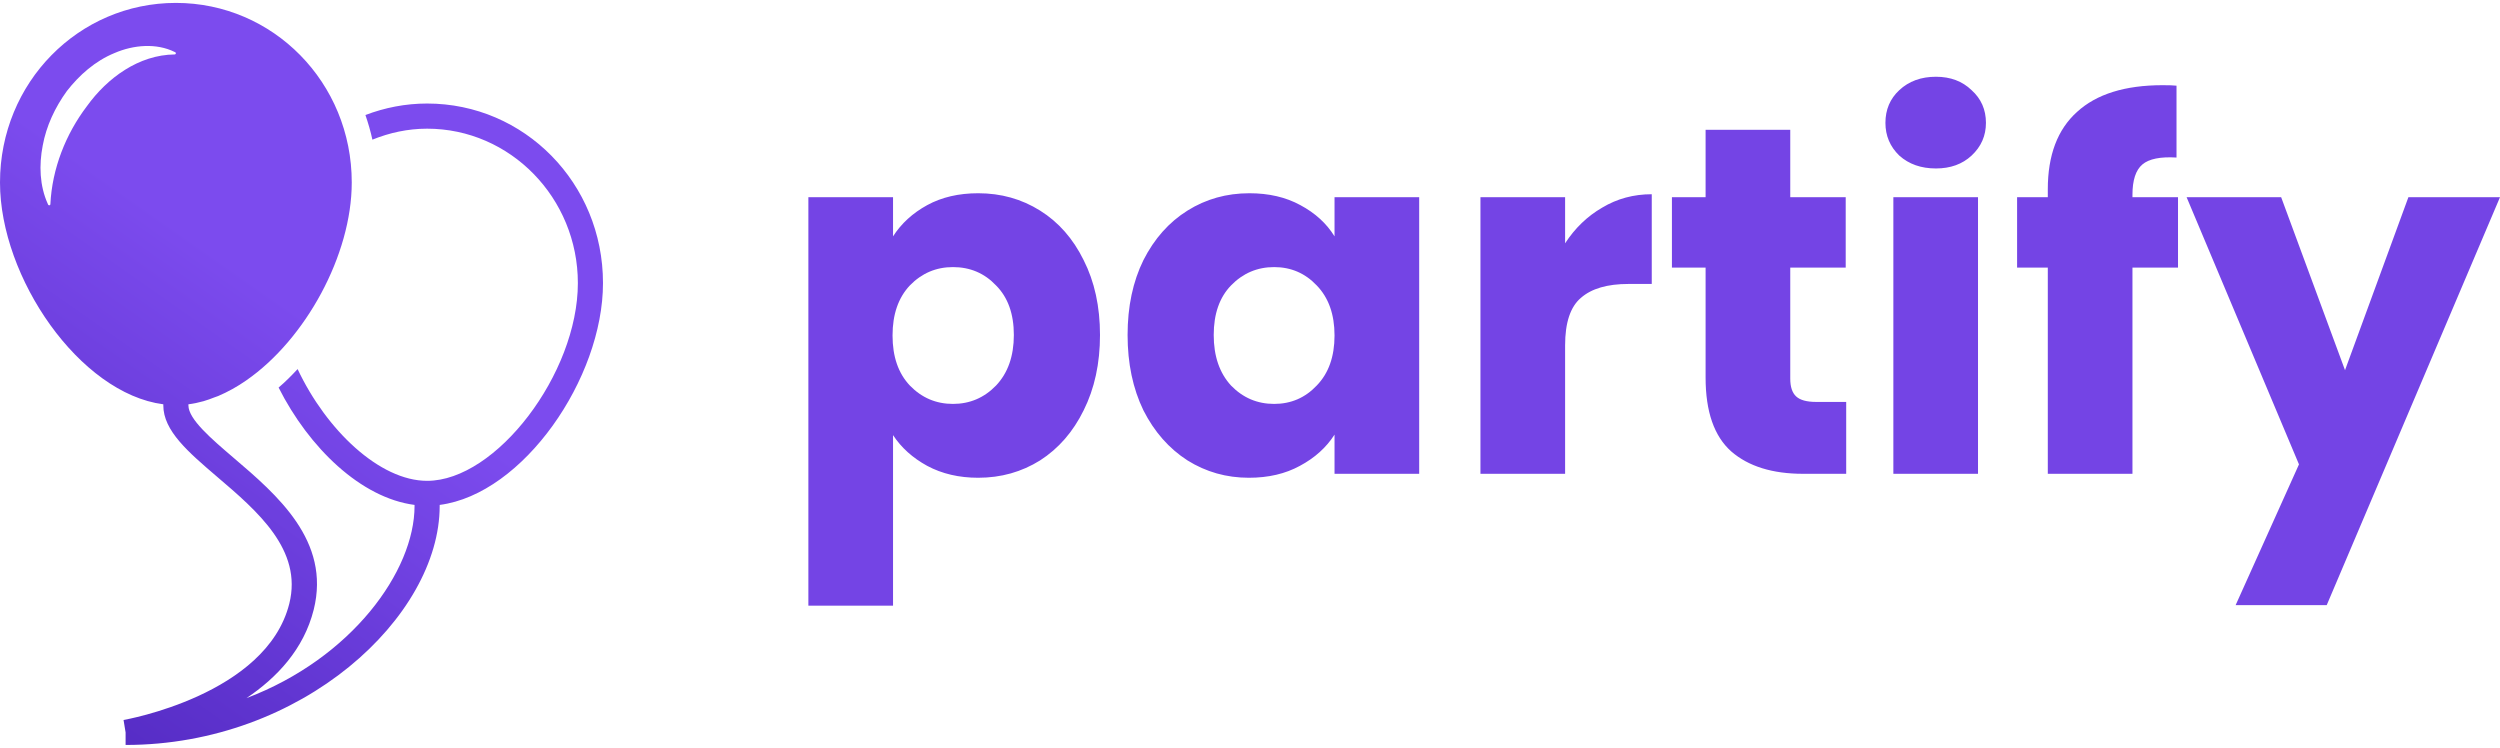 <svg width="117" height="35" viewBox="0 0 117 35" fill="none" xmlns="http://www.w3.org/2000/svg">
<path d="M41.794 11.062C42.181 10.459 42.714 9.972 43.393 9.6C44.073 9.229 44.868 9.044 45.78 9.044C46.846 9.044 47.811 9.314 48.676 9.856C49.541 10.397 50.221 11.17 50.715 12.175C51.225 13.181 51.48 14.348 51.48 15.678C51.48 17.008 51.225 18.184 50.715 19.204C50.221 20.209 49.541 20.991 48.676 21.547C47.811 22.088 46.846 22.359 45.78 22.359C44.884 22.359 44.088 22.174 43.393 21.802C42.714 21.431 42.181 20.952 41.794 20.364V28.344H37.832V9.229H41.794V11.062ZM47.448 15.678C47.448 14.688 47.17 13.915 46.614 13.358C46.073 12.786 45.401 12.5 44.598 12.5C43.81 12.5 43.138 12.786 42.582 13.358C42.041 13.931 41.771 14.712 41.771 15.701C41.771 16.691 42.041 17.472 42.582 18.044C43.138 18.617 43.81 18.903 44.598 18.903C45.386 18.903 46.058 18.617 46.614 18.044C47.17 17.457 47.448 16.668 47.448 15.678ZM52.771 15.678C52.771 14.348 53.018 13.181 53.512 12.175C54.022 11.17 54.709 10.397 55.574 9.856C56.44 9.314 57.405 9.044 58.471 9.044C59.382 9.044 60.178 9.229 60.857 9.6C61.552 9.972 62.085 10.459 62.456 11.062V9.229H66.418V22.174H62.456V20.341C62.07 20.944 61.529 21.431 60.834 21.802C60.154 22.174 59.359 22.359 58.447 22.359C57.397 22.359 56.44 22.088 55.574 21.547C54.709 20.991 54.022 20.209 53.512 19.204C53.018 18.184 52.771 17.008 52.771 15.678ZM62.456 15.701C62.456 14.712 62.178 13.931 61.622 13.358C61.081 12.786 60.417 12.5 59.629 12.5C58.841 12.5 58.169 12.786 57.613 13.358C57.073 13.915 56.802 14.688 56.802 15.678C56.802 16.668 57.073 17.457 57.613 18.044C58.169 18.617 58.841 18.903 59.629 18.903C60.417 18.903 61.081 18.617 61.622 18.044C62.178 17.472 62.456 16.691 62.456 15.701ZM73.247 11.387C73.71 10.675 74.29 10.118 74.985 9.716C75.68 9.299 76.453 9.09 77.302 9.09V13.289H76.213C75.224 13.289 74.483 13.505 73.989 13.938C73.494 14.356 73.247 15.098 73.247 16.165V22.174H69.285V9.229H73.247V11.387ZM86.402 18.81V22.174H84.386C82.95 22.174 81.83 21.826 81.026 21.13C80.223 20.418 79.822 19.266 79.822 17.673V12.523H78.246V9.229H79.822V6.074H83.784V9.229H86.379V12.523H83.784V17.72C83.784 18.106 83.876 18.385 84.062 18.555C84.247 18.725 84.556 18.81 84.989 18.81H86.402ZM90.602 7.884C89.907 7.884 89.335 7.683 88.887 7.281C88.455 6.863 88.238 6.353 88.238 5.75C88.238 5.131 88.455 4.621 88.887 4.219C89.335 3.801 89.907 3.592 90.602 3.592C91.281 3.592 91.838 3.801 92.27 4.219C92.718 4.621 92.942 5.131 92.942 5.75C92.942 6.353 92.718 6.863 92.27 7.281C91.838 7.683 91.281 7.884 90.602 7.884ZM92.571 9.229V22.174H88.609V9.229H92.571ZM101.931 12.523H99.799V22.174H95.837V12.523H94.4V9.229H95.837V8.858C95.837 7.265 96.292 6.059 97.204 5.239C98.115 4.404 99.451 3.987 101.212 3.987C101.506 3.987 101.722 3.994 101.861 4.01V7.373C101.104 7.327 100.571 7.435 100.262 7.698C99.953 7.961 99.799 8.433 99.799 9.113V9.229H101.931V12.523ZM117 9.229L108.89 28.321H104.627L107.592 21.733L102.333 9.229H106.758L109.747 17.325L112.713 9.229H117Z" fill="#7444E5"/>
<path d="M19.989 4.845C18.972 4.845 18.002 5.04 17.102 5.383C17.23 5.757 17.343 6.142 17.428 6.536C18.223 6.214 19.083 6.022 19.989 6.022C23.88 6.022 27.044 9.264 27.044 13.249C27.044 17.487 23.22 22.503 19.989 22.503C17.768 22.503 15.274 20.131 13.928 17.273C13.644 17.578 13.352 17.873 13.039 18.138C14.463 20.959 16.893 23.305 19.401 23.63V23.68C19.401 26.728 16.459 30.805 11.533 32.673C12.957 31.718 14.218 30.384 14.682 28.532C15.486 25.311 12.962 23.157 10.933 21.426C9.895 20.538 8.818 19.62 8.818 18.972V18.921C9.054 18.892 9.291 18.841 9.526 18.775C9.697 18.728 9.868 18.661 10.037 18.596C10.095 18.574 10.153 18.558 10.21 18.534C10.432 18.441 10.653 18.33 10.872 18.21C10.875 18.209 10.877 18.208 10.877 18.208C11.099 18.085 11.318 17.946 11.534 17.797V17.796C14.295 15.881 16.462 11.935 16.462 8.54C16.462 3.858 12.776 0.136 8.231 0.136C3.686 0.136 0 3.858 0 8.54C0 12.998 3.735 18.415 7.643 18.921V18.972C7.643 20.164 8.817 21.163 10.171 22.322C12.046 23.921 14.167 25.733 13.54 28.247C12.473 32.523 5.849 33.684 5.782 33.695L5.878 34.278V34.864C14.158 34.864 20.577 28.852 20.577 23.68V23.63C24.488 23.123 28.22 17.707 28.22 13.249C28.22 8.567 24.536 4.845 19.989 4.845ZM4.069 4.967C3.074 6.279 2.438 7.893 2.358 9.556C2.358 9.586 2.331 9.61 2.3 9.609C2.279 9.608 2.261 9.594 2.252 9.577L2.24 9.55C1.85 8.691 1.823 7.72 1.999 6.813C2.167 5.894 2.573 5.031 3.129 4.261C3.71 3.517 4.452 2.853 5.363 2.481C6.252 2.097 7.32 2.009 8.175 2.432L8.199 2.443C8.226 2.457 8.238 2.49 8.225 2.517C8.216 2.537 8.196 2.548 8.175 2.548C6.493 2.566 5.021 3.646 4.069 4.967Z" fill="url(#paint0_linear_319_12352)"/>
<defs>
<linearGradient id="paint0_linear_319_12352" x1="3.581" y1="36.167" x2="25.459" y2="4.999" gradientUnits="userSpaceOnUse">
<stop stop-color="#5229C1"/>
<stop offset="0.621" stop-color="#7C4BEE"/>
</linearGradient>
</defs>
</svg>
